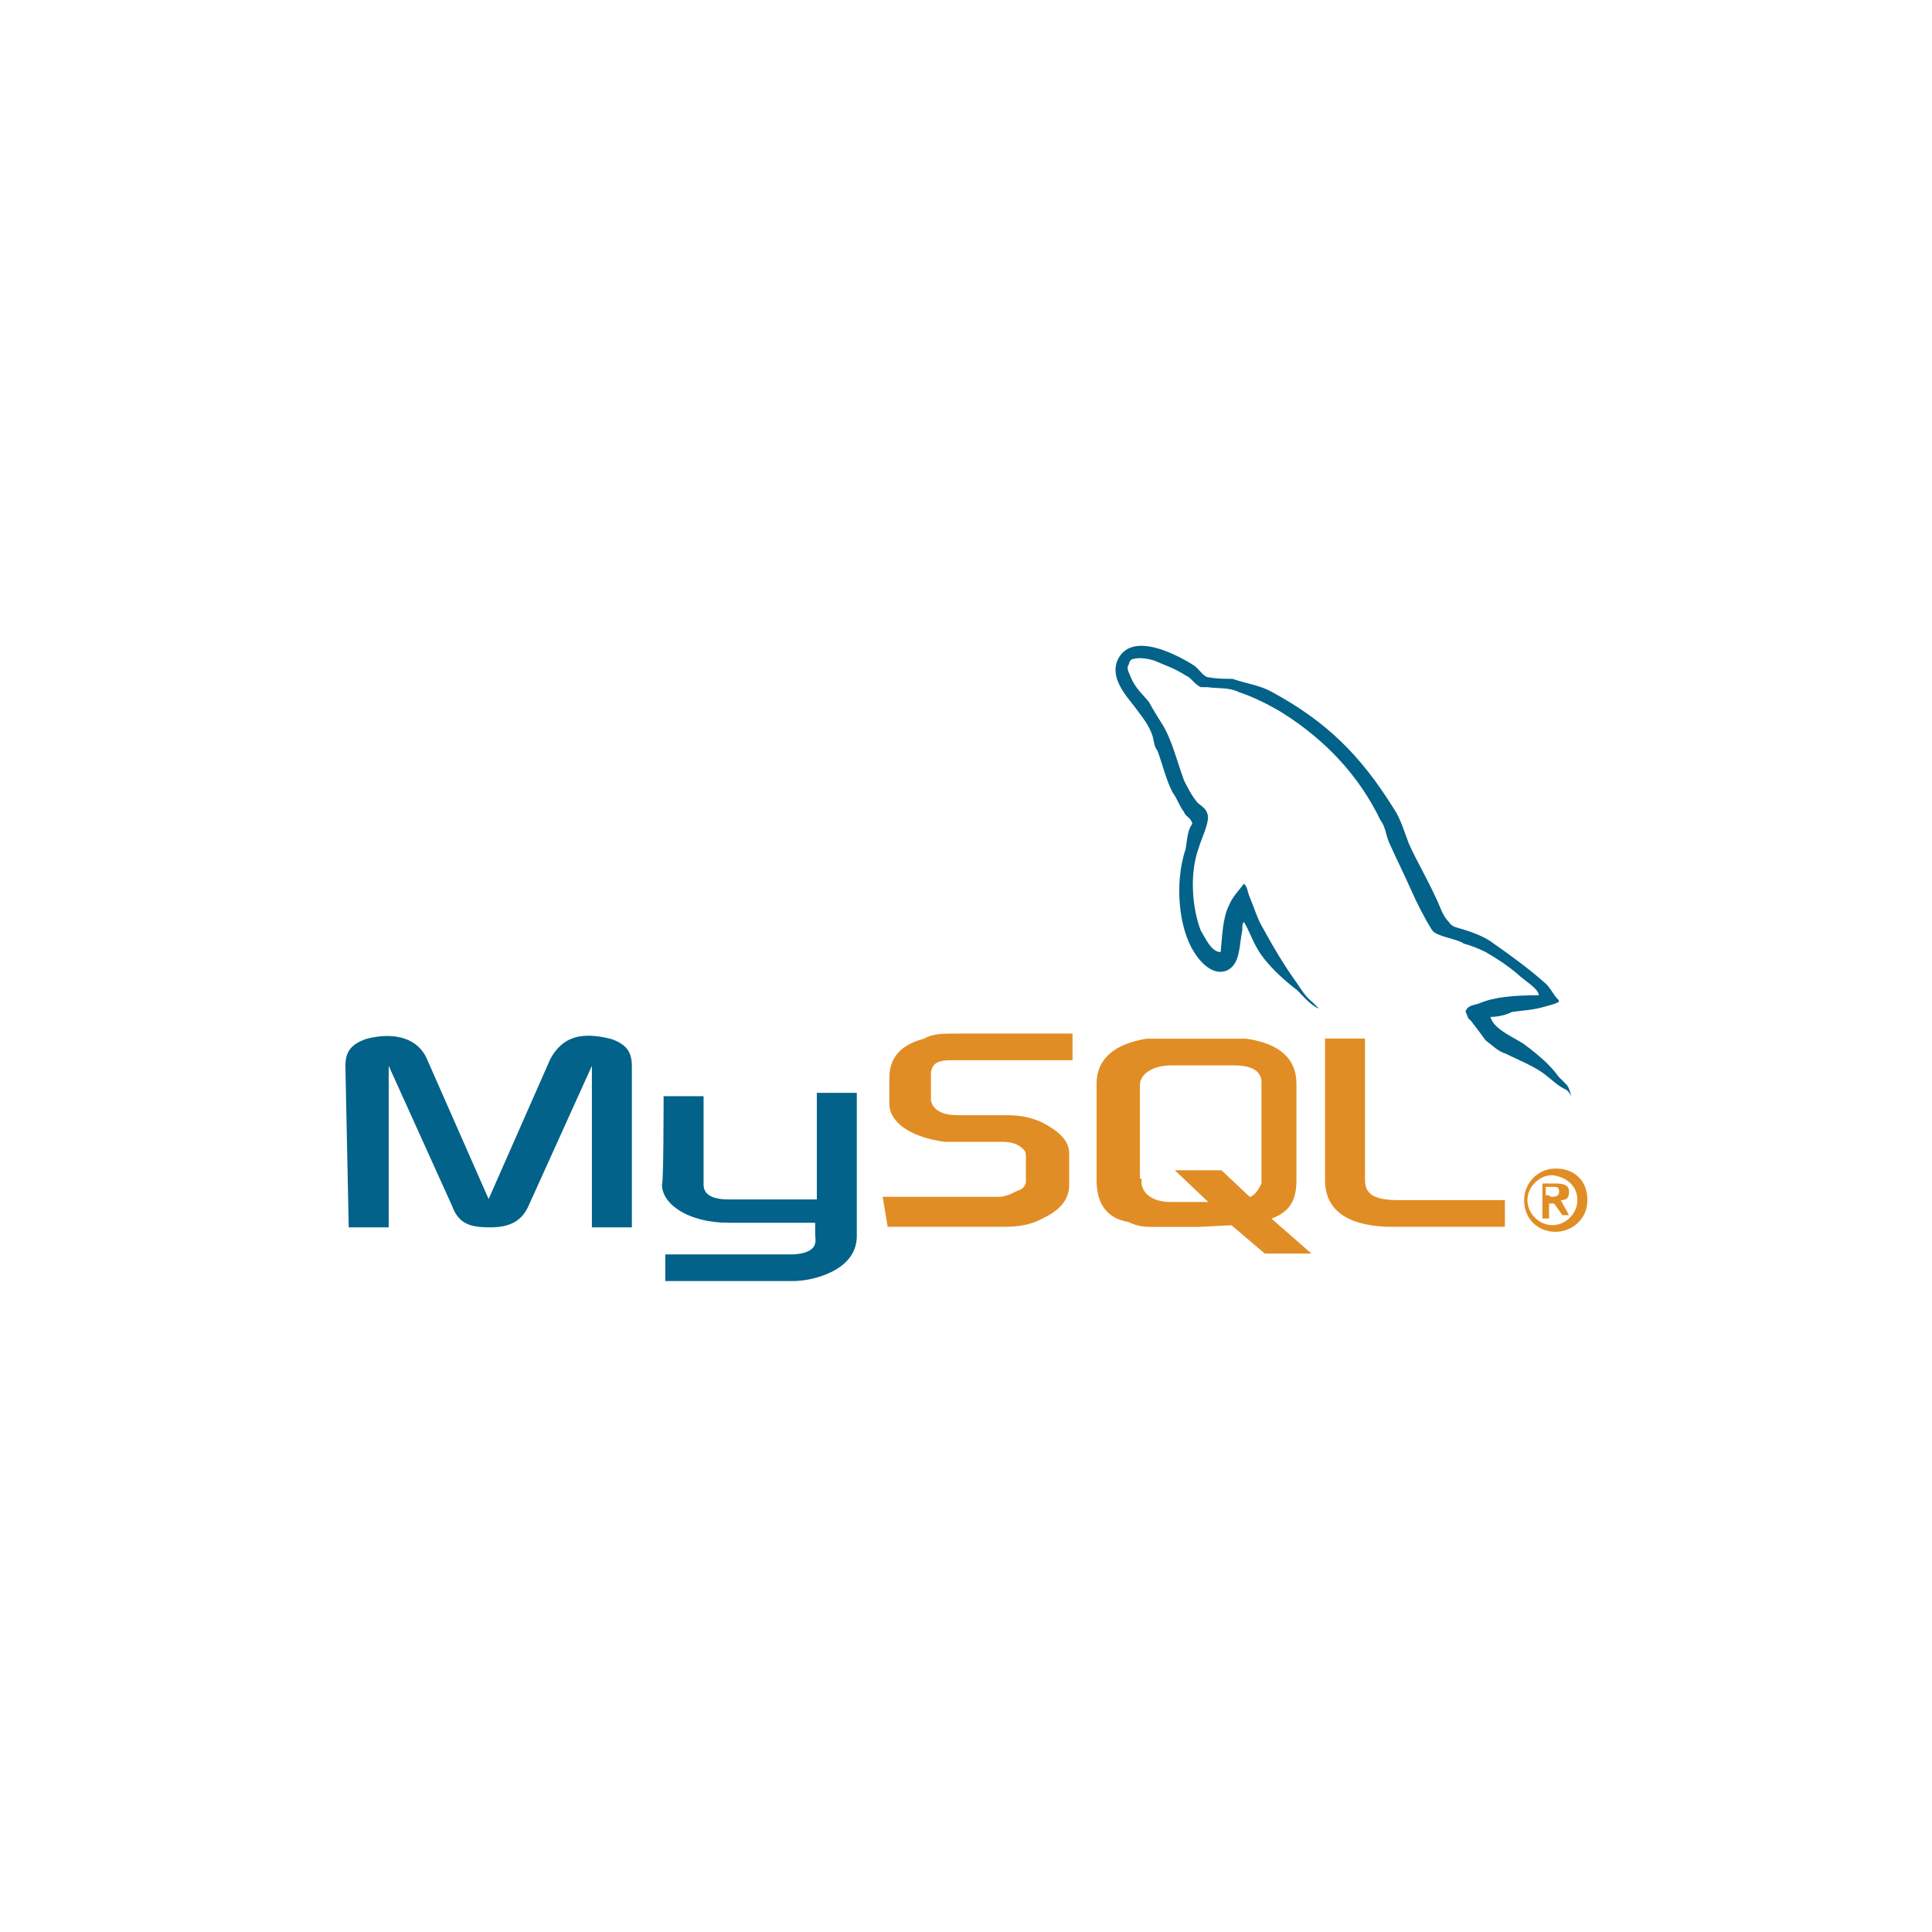 <?xml version="1.0" encoding="utf-8"?>
<!-- Generator: Adobe Illustrator 28.1.0, SVG Export Plug-In . SVG Version: 6.00 Build 0)  -->
<svg version="1.1" id="Layer_1" xmlns="http://www.w3.org/2000/svg" xmlns:xlink="http://www.w3.org/1999/xlink" x="0px" y="0px"
	 viewBox="0 0 116 116" style="enable-background:new 0 0 116 116;" xml:space="preserve">
<style type="text/css">
	.st0{fill:#036289;}
	.st1{fill:#E18D25;}
</style>
<g>
	<g>
		<g>
			<g transform="translate(0.738, 121.593)">
				<path class="st0" d="M20.2-47.9h2.4v-9.7l3.8,8.4c0.4,1.1,1.1,1.3,2.3,1.3c1.2,0,1.9-0.4,2.3-1.3l3.8-8.4v9.7h2.4v-9.7
					c0-0.9-0.4-1.3-1.2-1.6c-1.9-0.5-3-0.1-3.7,1.2l-3.7,8.4L24.9-58c-0.5-1.2-1.9-1.7-3.7-1.2c-0.8,0.3-1.2,0.7-1.2,1.6L20.2-47.9
					L20.2-47.9z"/>
			</g>
			<g transform="translate(100.444, 142.416)">
				<path class="st0" d="M-60.6-76.6h2.4v5.3c0,0.3,0.1,0.9,1.5,0.9c0.7,0,5.3,0,5.3,0v-6.4h2.4v8.6c0,2.1-2.7,2.7-3.8,2.7h-7.7
					v-1.6h7.7c1.6-0.1,1.3-0.9,1.3-1.2v-0.7h-5.2c-2.4,0-4-1.1-4-2.3C-60.6-71.2-60.6-76.5-60.6-76.6z"/>
			</g>
			<g transform="translate(171.496, 124.557)">
				<path class="st1" d="M-118.2-50.9h7c0.8,0,1.6-0.1,2.3-0.5c1.1-0.5,1.6-1.2,1.6-2v-1.9c0-0.7-0.5-1.3-1.7-1.9
					c-0.7-0.3-1.3-0.4-2.1-0.4h-2.9c-0.9,0-1.5-0.3-1.6-0.9c0-0.1,0-0.1,0-0.3v-1.1c0,0,0-0.1,0-0.3c0.1-0.5,0.4-0.7,1.2-0.7
					c0.1,0,0.1,0,0.3,0h7v-1.6h-6.9c-0.9,0-1.5,0-2,0.3c-1.5,0.4-2.1,1.2-2.1,2.4v1.5c0,1.1,1.2,2,3.3,2.3c0.3,0,0.5,0,0.7,0h2.5
					c0.1,0,0.1,0,0.3,0c0.8,0,1.1,0.3,1.3,0.5c0.1,0.1,0.1,0.3,0.1,0.4v1.5c0,0.1-0.1,0.4-0.4,0.5c-0.3,0.1-0.5,0.3-1.1,0.4
					c-0.1,0-0.1,0-0.3,0h-6.8L-118.2-50.9L-118.2-50.9z"/>
			</g>
			<g transform="translate(308.656, 124.557)">
				<path class="st1" d="M-229.1-53.7c0,1.7,1.2,2.7,3.7,2.8c0.3,0,0.5,0,0.7,0h6.4v-1.6h-6.4c-1.5,0-2-0.4-2-1.2v-8.5h-2.4V-53.7
					L-229.1-53.7z"/>
			</g>
			<g transform="translate(236.74, 124.666)">
				<path class="st1" d="M-170.9-53.8v-5.8c0-1.5,1.1-2.4,3-2.7c0.3,0,0.4,0,0.7,0h4.6c0.3,0,0.4,0,0.7,0c2,0.3,3,1.2,3,2.7v5.8
					c0,1.2-0.4,1.9-1.5,2.3l2.4,2.1h-2.8l-2-1.7l-2,0.1h-2.7c-0.4,0-0.9,0-1.5-0.3C-170.2-51.5-170.9-52.3-170.9-53.8z M-168.2-53.9
					c0,0.1,0,0.1,0,0.3c0.1,0.7,0.8,1.1,1.7,1.1h2.3l-2-1.9h2.8l1.7,1.6c0.3-0.1,0.5-0.4,0.7-0.8c0-0.1,0-0.1,0-0.3v-5.6
					c0,0,0-0.1,0-0.3c-0.1-0.7-0.8-0.9-1.7-0.9h-3.7c-1.1,0-1.9,0.5-1.9,1.2v5.6H-168.2z"/>
			</g>
			<g transform="translate(241.59, -4.643)">
				<path class="st0" d="M-149.2,64.4c-1.5,0-2.7,0.1-3.6,0.5c-0.3,0.1-0.7,0.1-0.8,0.5c0.1,0.1,0.1,0.4,0.3,0.5
					c0.3,0.4,0.7,0.9,0.9,1.2c0.4,0.3,0.8,0.7,1.2,0.8c0.8,0.4,1.6,0.7,2.3,1.2c0.4,0.3,0.8,0.7,1.2,0.9c0.3,0.1,0.4,0.4,0.5,0.5
					l0,0c-0.1-0.1-0.1-0.4-0.3-0.7c-0.1-0.1-0.4-0.4-0.5-0.5c-0.5-0.7-1.2-1.3-2-1.9c-0.5-0.4-1.9-0.9-2.1-1.7l0,0
					c0.4,0,0.9-0.1,1.3-0.3c0.7-0.1,1.2-0.1,1.9-0.3c0.3-0.1,0.5-0.1,0.9-0.3v-0.1c-0.4-0.4-0.5-0.8-0.9-1.1c-0.9-0.8-2-1.6-3-2.3
					c-0.5-0.4-1.3-0.7-2-0.9c-0.3-0.1-0.5-0.1-0.7-0.4c-0.4-0.4-0.5-0.9-0.8-1.5c-0.5-1.1-1.1-2.1-1.6-3.2c-0.3-0.8-0.5-1.5-0.9-2.1
					c-2-3.2-4-5.2-7.3-7c-0.7-0.4-1.5-0.5-2.4-0.8c-0.5,0-0.9,0-1.5-0.1c-0.3-0.1-0.5-0.5-0.8-0.7c-1.1-0.7-3.8-2.1-4.6-0.3
					c-0.5,1.2,0.8,2.4,1.2,3c0.3,0.4,0.7,0.9,0.9,1.5c0.1,0.3,0.1,0.7,0.3,0.9c0.3,0.8,0.5,1.7,0.9,2.5c0.3,0.4,0.4,0.8,0.7,1.2
					c0.1,0.3,0.4,0.3,0.5,0.7c-0.3,0.4-0.3,0.9-0.4,1.5c-0.7,2.1-0.4,4.8,0.5,6.2c0.3,0.5,1.1,1.5,2,1.1c0.8-0.4,0.7-1.5,0.9-2.4
					c0-0.3,0-0.4,0.1-0.5l0,0c0.3,0.5,0.5,1.1,0.8,1.6c0.5,0.9,1.6,1.9,2.4,2.5c0.4,0.4,0.8,0.9,1.3,1.1l0,0l0,0
					c-0.1-0.1-0.3-0.3-0.4-0.4c-0.4-0.3-0.7-0.8-0.9-1.1c-0.8-1.1-1.5-2.3-2.1-3.4c-0.3-0.5-0.5-1.2-0.8-1.9
					c-0.1-0.3-0.1-0.5-0.3-0.7c-0.3,0.4-0.7,0.8-0.9,1.3c-0.4,0.8-0.4,1.9-0.5,2.8c-0.1,0,0,0-0.1,0c-0.5-0.1-0.8-0.8-1.1-1.3
					c-0.5-1.3-0.7-3.4-0.1-5c0.1-0.4,0.7-1.6,0.5-2c-0.1-0.4-0.5-0.5-0.7-0.8c-0.3-0.4-0.5-0.8-0.7-1.2c-0.4-1.1-0.7-2.3-1.2-3.2
					c-0.3-0.5-0.7-1.1-0.9-1.5c-0.4-0.5-0.8-0.8-1.1-1.5c-0.1-0.3-0.3-0.5-0.1-0.8c0-0.1,0.1-0.3,0.3-0.3c0.3-0.1,0.9,0,1.2,0.1
					c0.7,0.3,1.3,0.5,1.9,0.9c0.3,0.1,0.5,0.5,0.9,0.7c0.1,0,0.3,0,0.4,0c0.7,0.1,1.3,0,1.9,0.3c0.9,0.3,1.9,0.8,2.7,1.3
					c2.5,1.6,4.5,3.7,5.8,6.4c0.3,0.4,0.3,0.8,0.5,1.3c0.4,0.9,0.9,1.9,1.3,2.8c0.4,0.9,0.8,1.7,1.3,2.5c0.3,0.4,1.5,0.5,1.9,0.8
					c0.4,0.1,0.9,0.3,1.3,0.5c0.7,0.4,1.3,0.8,1.9,1.3C-150.1,63.5-149.2,64-149.2,64.4z"/>
			</g>
			<g transform="translate(371.609, 165.56)">
				<path class="st1" d="M-280.1-93.5c0,1.1,0.8,1.9,1.9,1.9c0.9,0,1.9-0.7,1.9-1.9c0-1.2-0.8-1.9-1.9-1.9S-280.1-94.5-280.1-93.5z
					 M-276.9-93.5c0,0.8-0.7,1.5-1.5,1.5c-0.8,0-1.5-0.7-1.5-1.5c0-0.8,0.7-1.5,1.5-1.5C-277.6-94.9-276.9-94.4-276.9-93.5z
					 M-277.8-92.6h0.4l-0.5-0.9c0.3,0,0.5-0.1,0.5-0.5s-0.3-0.5-0.8-0.5h-0.8v2.1h0.4v-0.9h0.3L-277.8-92.6z M-278.8-93.8v-0.5h0.4
					c0.3,0,0.4,0,0.4,0.3c0,0.3-0.3,0.3-0.5,0.3C-278.5-93.8-278.8-93.8-278.8-93.8z"/>
			</g>
		</g>
	</g>
</g>
</svg>
